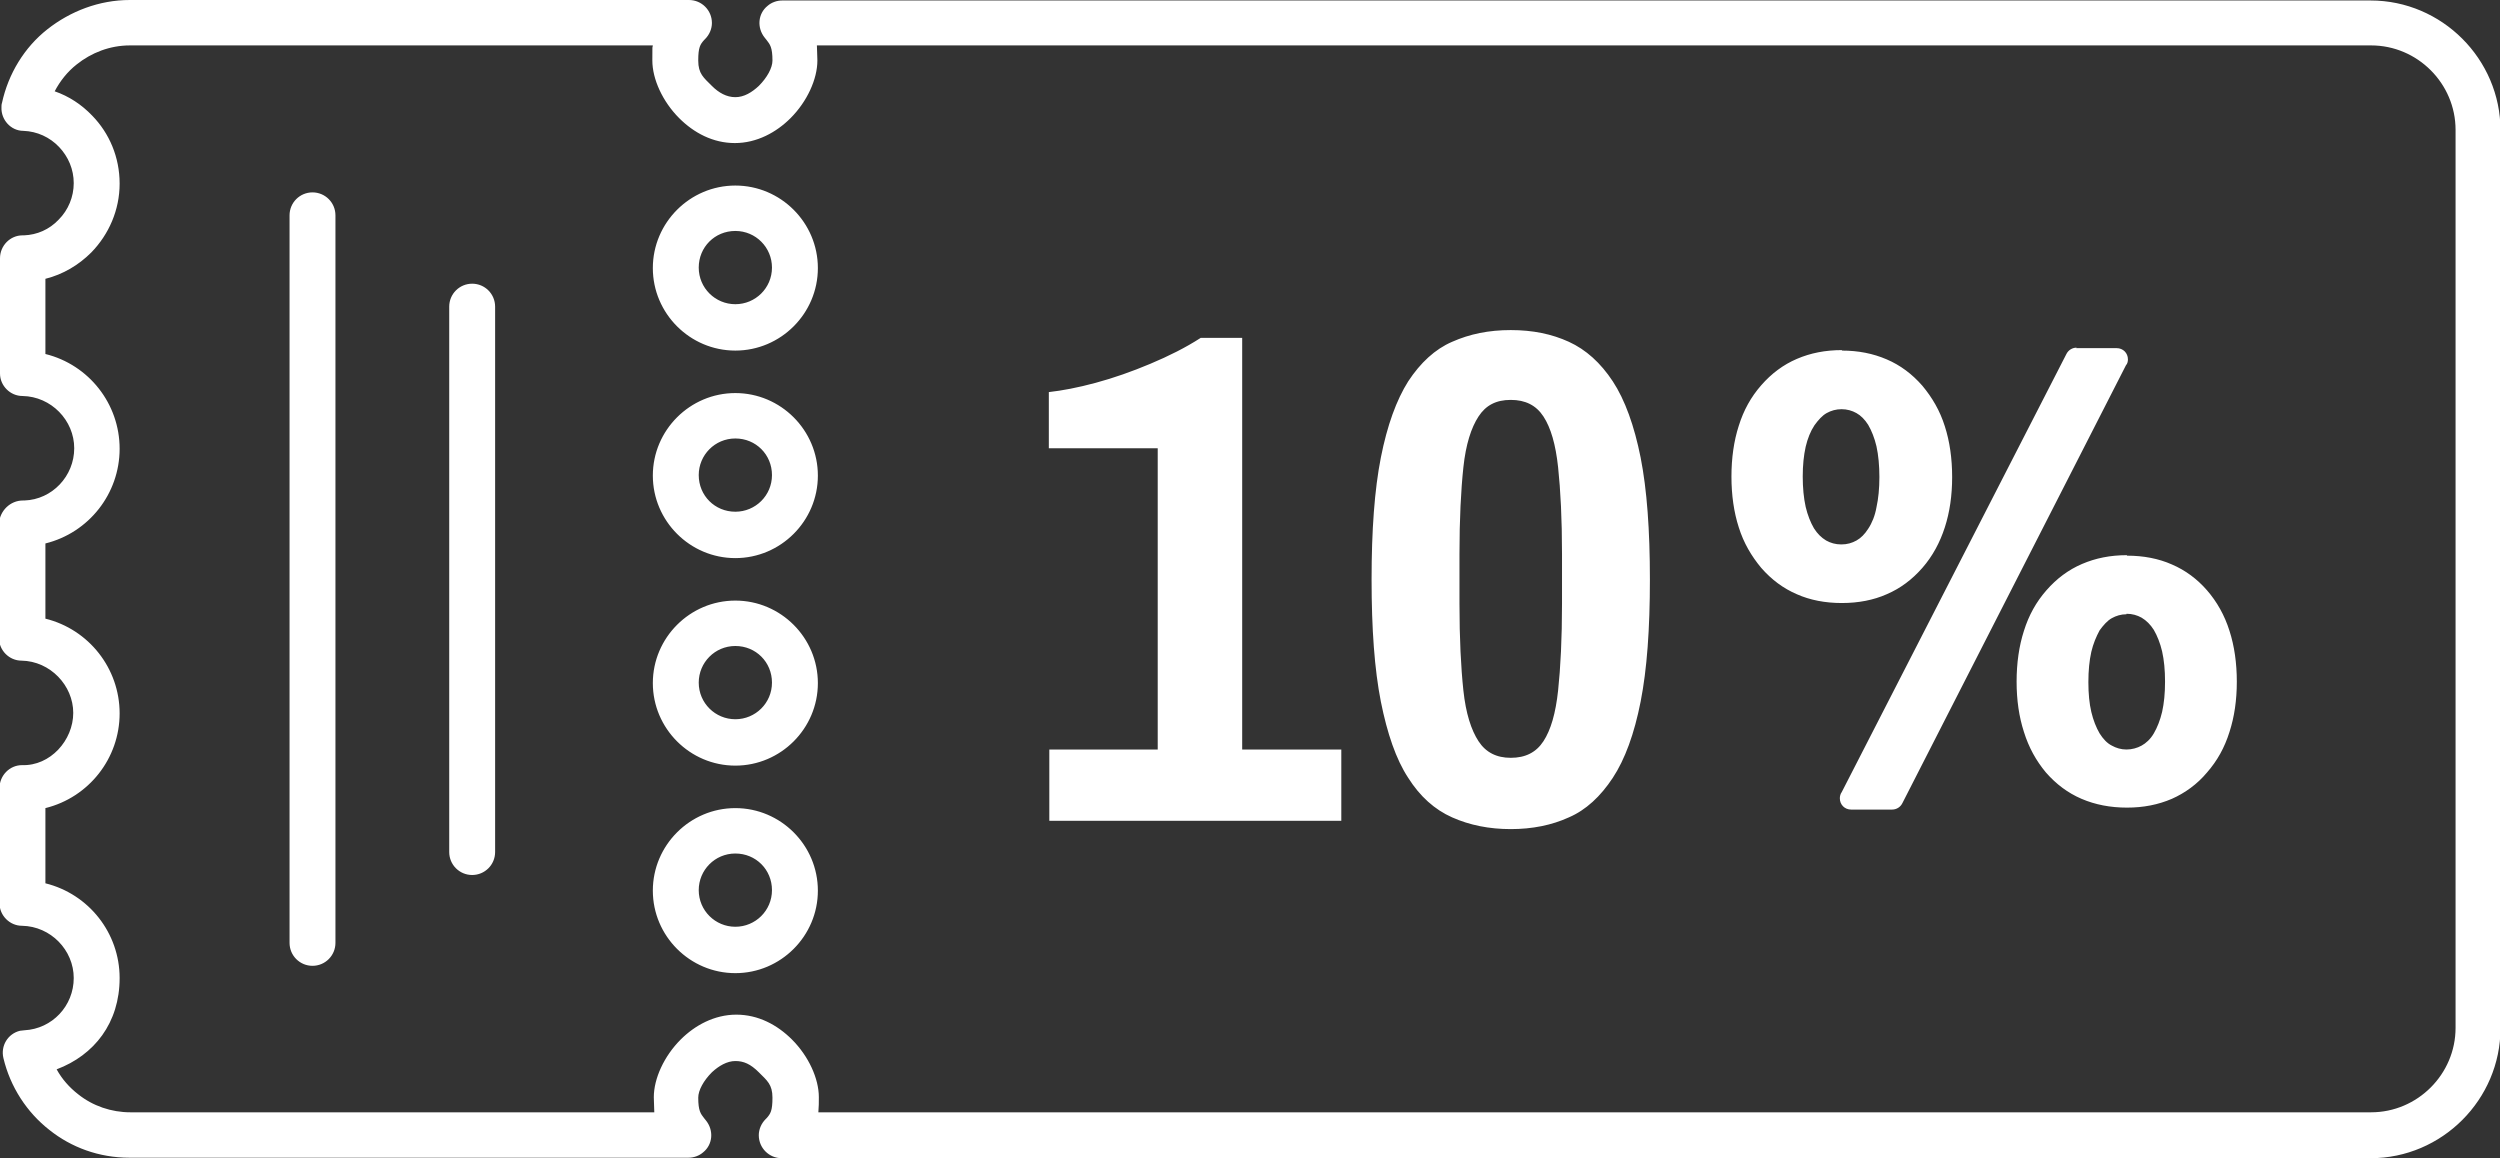 <?xml version="1.0" encoding="UTF-8"?>
<svg xmlns="http://www.w3.org/2000/svg" version="1.1" viewBox="0 0 512 237.2">
  <rect x="0" y="0" width="512" height="237.2" fill="#333333" stroke="none"/>
  <!-- Generator: Adobe Illustrator 29.1.0, SVG Export Plug-In . SVG Version: 2.1.0 Build 142)  -->
  <defs>
    <style>
      .st0 {
        fill: #fff;
      }
    </style>
  </defs>
  <g id="Layer_1" image-rendering="optimizeQuality" shape-rendering="geometricPrecision" text-rendering="geometricPrecision">
    <path class="st0" d="M26.6,0h114.5c2.6,0,4.7,2.1,4.7,4.7,0,1.2-.5,2.4-1.4,3.3l-.2.2c-.8.9-1.2,1.5-1.2,4.2s1.1,3.5,2.8,5.2c1.4,1.4,3,2.3,4.8,2.3s3.4-1,4.8-2.3c1.7-1.7,2.8-3.7,2.8-5.2,0-2.7-.5-3.3-1.2-4.2l-.4-.5c-1.6-2-1.4-4.9.6-6.5.8-.7,1.9-1.1,3-1.1h0s325.3,0,325.3,0c14.6,0,26.6,12,26.6,26.6v183.9c0,14.6-12,26.6-26.6,26.6H160.1c-2.6,0-4.7-2.1-4.7-4.7,0-1.2.5-2.4,1.4-3.3l.2-.2c.8-.9,1.2-1.5,1.2-4.2s-1.1-3.5-2.8-5.2-3.1-2.3-4.8-2.3-3.4,1-4.8,2.3c-1.7,1.7-2.8,3.7-2.8,5.2,0,2.7.5,3.3,1.2,4.2l.4.5c1.6,2,1.4,4.9-.6,6.5-.8.7-1.9,1.1-3,1.1h0s-114.5,0-114.5,0c-6.2,0-11.9-2.1-16.4-5.7-4.6-3.6-8-8.8-9.4-14.7-.6-2.5.9-5,3.4-5.6.3,0,.6-.1.9-.1,5.7-.3,10.1-5,10.1-10.7s-4.7-10.6-10.6-10.7c-2.5,0-4.6-2.1-4.6-4.6v-23.6c0-2.6,2.1-4.7,4.6-4.7,5.8.2,10.5-5.1,10.5-10.7s-4.7-10.6-10.6-10.7c-2.5,0-4.6-2.1-4.6-4.6v-23.6C0,104.6,2.1,102.5,4.7,102.5h.3c5.7-.2,10.2-5,10.2-10.7s-4.7-10.6-10.6-10.7c-2.5,0-4.6-2.1-4.6-4.6v-23.6c0-2.6,2.1-4.7,4.6-4.7h.3c2.7-.1,5.2-1.2,7.1-3.2,2-2,3.1-4.7,3.1-7.5,0-2.8-1.1-5.4-3-7.4-1.9-2-4.5-3.2-7.3-3.3-2.6,0-4.6-2.3-4.5-4.8,0-.3,0-.6.1-.9,1.3-6,4.6-11.4,9.3-15.1C14.4,2.3,20.3,0,26.6,0ZM214.9,168.1v-14.6h22.2v-61.7h-22.3v-11.5c2.7-.3,5.9-.9,9.6-1.9,3.7-1,7.4-2.3,11.2-3.9,3.8-1.6,7.2-3.3,10.3-5.3h8.5v84.3h20.3v14.6h-59.8ZM309.4,169.8c-4.4,0-8.4-.8-12-2.4-3.6-1.6-6.6-4.3-9-8.1-2.5-3.8-4.3-9.1-5.6-15.6-1.3-6.6-1.9-14.9-1.9-25s.6-18.4,1.9-25c1.3-6.6,3.2-11.8,5.6-15.6,2.5-3.8,5.5-6.6,9-8.1,3.6-1.6,7.5-2.4,12-2.4s8.4.8,11.9,2.4c3.5,1.6,6.5,4.3,9,8.1,2.5,3.8,4.4,9.1,5.7,15.6,1.3,6.6,1.9,14.9,1.9,25s-.6,18.4-1.9,25c-1.3,6.6-3.2,11.8-5.7,15.6-2.5,3.8-5.5,6.6-9,8.1-3.5,1.6-7.5,2.4-11.9,2.4ZM309.4,155.2c3,0,5.2-1.1,6.7-3.4,1.5-2.3,2.5-5.7,3-10.4.5-4.7.8-10.6.8-17.8v-10.1c0-7.2-.3-13.1-.8-17.8-.5-4.7-1.5-8.1-3-10.4-1.5-2.3-3.7-3.4-6.7-3.4s-5.1,1.1-6.6,3.4c-1.5,2.3-2.6,5.7-3.1,10.4-.5,4.7-.8,10.6-.8,17.8v10.1c0,7.2.3,13.1.8,17.8.5,4.7,1.6,8.1,3.1,10.4,1.5,2.3,3.7,3.4,6.6,3.4ZM92,62.8c0-2.6,2.1-4.7,4.7-4.7,2.6,0,4.7,2.1,4.7,4.7h0v111.7c0,2.6-2.1,4.7-4.7,4.7-2.6,0-4.7-2.1-4.7-4.7,0,0,0-111.7,0-111.7ZM59.3,44.1c0-2.6,2.1-4.7,4.7-4.7,2.6,0,4.7,2.1,4.7,4.7v149c0,2.6-2.1,4.7-4.7,4.7-2.6,0-4.7-2.1-4.7-4.7h0s0-149,0-149ZM435.5,125.8c-1.1,0-2.1.3-3,.8-.9.5-1.7,1.4-2.5,2.5h0c-.7,1.3-1.3,2.7-1.7,4.4-.4,1.8-.6,3.8-.6,6.2s.2,4.4.6,6.1c.4,1.7,1,3.2,1.7,4.4.7,1.1,1.5,2,2.5,2.5.9.5,1.9.8,3,.8s2.2-.3,3.1-.8c.9-.5,1.8-1.3,2.5-2.5h0c.7-1.2,1.3-2.7,1.7-4.4.4-1.8.6-3.8.6-6.2s-.2-4.4-.6-6.2c-.4-1.7-1-3.2-1.7-4.4-.7-1.1-1.5-1.9-2.5-2.5-.9-.5-1.9-.8-3.1-.8h0ZM435.6,113.8c3.4,0,6.5.6,9.2,1.8,2.8,1.2,5.2,3,7.2,5.3,2,2.3,3.6,5.1,4.6,8.3,1,3.1,1.5,6.6,1.5,10.4s-.5,7.2-1.5,10.3c-1,3.2-2.5,5.9-4.6,8.3h0c-2,2.4-4.5,4.2-7.2,5.4-2.8,1.2-5.8,1.8-9.2,1.8s-6.5-.6-9.3-1.8c-2.8-1.2-5.2-3-7.3-5.4h0c-2-2.4-3.5-5.1-4.5-8.3-1-3.1-1.5-6.5-1.5-10.3s.5-7.3,1.5-10.4c1-3.2,2.5-5.9,4.6-8.3,2.1-2.4,4.5-4.2,7.3-5.4,2.8-1.2,5.8-1.8,9.2-1.8h0ZM377.2,83.8c-1.2,0-2.2.3-3.1.8-.9.5-1.7,1.4-2.5,2.5-.8,1.2-1.4,2.7-1.8,4.4-.4,1.8-.6,3.8-.6,6.1s.2,4.4.6,6.2c.4,1.7,1,3.2,1.7,4.4.7,1.1,1.5,1.9,2.5,2.5.9.5,1.9.8,3.1.8s2.2-.3,3.1-.8c.9-.5,1.7-1.3,2.4-2.4.8-1.2,1.4-2.7,1.7-4.4.4-1.8.6-3.9.6-6.2s-.2-4.5-.6-6.3c-.4-1.7-1-3.2-1.7-4.4h0c-.7-1.1-1.5-1.9-2.4-2.4-.9-.5-1.9-.8-3.1-.8h0ZM425.2,71.3h8.3c1.3,0,2.3,1,2.3,2.3,0,.4-.1.9-.4,1.2l-45.8,89.7c-.4.8-1.2,1.3-2.1,1.3h-8.4c-1.3,0-2.3-1-2.3-2.3,0-.4.1-.9.4-1.3l46-89.7c.4-.8,1.2-1.3,2.1-1.3ZM377.2,71.8c3.4,0,6.4.6,9.2,1.8,2.8,1.2,5.2,3,7.3,5.4,2,2.4,3.6,5.1,4.6,8.3,1,3.1,1.5,6.6,1.5,10.4s-.5,7.2-1.5,10.3c-1,3.1-2.5,5.9-4.6,8.3-2.1,2.4-4.5,4.2-7.3,5.4-2.7,1.2-5.8,1.8-9.2,1.8s-6.5-.6-9.2-1.8c-2.8-1.2-5.2-3-7.3-5.4-2-2.4-3.6-5.1-4.6-8.3-1-3.1-1.5-6.6-1.5-10.4s.5-7.3,1.5-10.4c1-3.2,2.5-5.9,4.6-8.3,2.1-2.4,4.5-4.2,7.3-5.4,2.8-1.2,5.8-1.8,9.3-1.8h0ZM133.9,9.3H26.6c-4.1,0-7.9,1.5-10.9,3.9-1.9,1.5-3.4,3.4-4.5,5.5,2.9,1,5.5,2.7,7.7,5,3.5,3.6,5.6,8.5,5.6,13.9s-2.2,10.4-5.8,14.1c-2.6,2.6-5.8,4.5-9.4,5.4v15.4c8.9,2.2,15.2,10.2,15.2,19.4s-6.3,17.2-15.2,19.4v15.4c8.9,2.2,15.2,10.2,15.2,19.4s-6.3,17.2-15.2,19.4v15.4c8.9,2.2,15.2,10.2,15.2,19.4s-5.2,15.8-12.9,18.7c1.1,2,2.6,3.7,4.4,5.1,3,2.4,6.8,3.7,10.7,3.7h107.3c0-1-.1-2-.1-3.1,0-3.8,2.1-8.4,5.5-11.8,2.9-2.9,6.9-5.1,11.4-5.1s8.4,2.1,11.4,5.1c3.4,3.4,5.5,8,5.5,11.8,0,1,0,2-.1,3.1h318c9.5,0,17.3-7.8,17.3-17.3V26.6c0-9.5-7.8-17.3-17.3-17.3H167.3c0,.9.1,1.9.1,3.1,0,3.8-2.1,8.4-5.5,11.8-2.9,2.9-6.9,5.1-11.4,5.1s-8.4-2.1-11.4-5.1c-3.4-3.4-5.5-8-5.5-11.8s0-2.2.1-3.1h0ZM150.6,165.5c9.3,0,16.9,7.6,16.9,16.9s-7.6,16.9-16.9,16.9-16.9-7.6-16.9-16.9,7.6-16.9,16.9-16.9h0ZM150.6,174.8c-4.2,0-7.5,3.4-7.5,7.5,0,4.2,3.4,7.5,7.5,7.5,0,0,0,0,0,0,4.1,0,7.5-3.3,7.5-7.5,0,0,0,0,0,0,0-4.2-3.3-7.5-7.5-7.5,0,0,0,0,0,0ZM150.6,123c9.3,0,16.9,7.6,16.9,16.9s-7.6,16.9-16.9,16.9-16.9-7.6-16.9-16.9,7.6-16.9,16.9-16.9ZM150.6,132.3c-4.2,0-7.5,3.4-7.5,7.5h0c0,4.2,3.4,7.5,7.5,7.5,0,0,0,0,0,0,4.1,0,7.5-3.3,7.5-7.5,0,0,0,0,0,0,0-4.2-3.3-7.5-7.5-7.5,0,0,0,0,0,0ZM150.6,80.5c9.3,0,16.9,7.6,16.9,16.9s-7.6,16.9-16.9,16.9-16.9-7.6-16.9-16.9,7.6-16.9,16.9-16.9ZM150.6,89.8c-4.2,0-7.5,3.4-7.5,7.5,0,4.2,3.3,7.5,7.5,7.5,0,0,0,0,0,0,4.1,0,7.5-3.3,7.5-7.5,0,0,0,0,0,0,0-4.2-3.3-7.5-7.5-7.5,0,0,0,0,0,0ZM150.6,38c9.3,0,16.9,7.6,16.9,16.9s-7.6,16.9-16.9,16.9-16.9-7.6-16.9-16.9,7.6-16.9,16.9-16.9ZM150.6,47.3c-4.2,0-7.5,3.3-7.5,7.5,0,0,0,0,0,0,0,4.2,3.4,7.5,7.5,7.5,0,0,0,0,0,0,4.1,0,7.5-3.3,7.5-7.5,0,0,0,0,0,0,0-4.1-3.3-7.5-7.5-7.5,0,0,0,0,0,0Z"/>
  </g>
</svg>